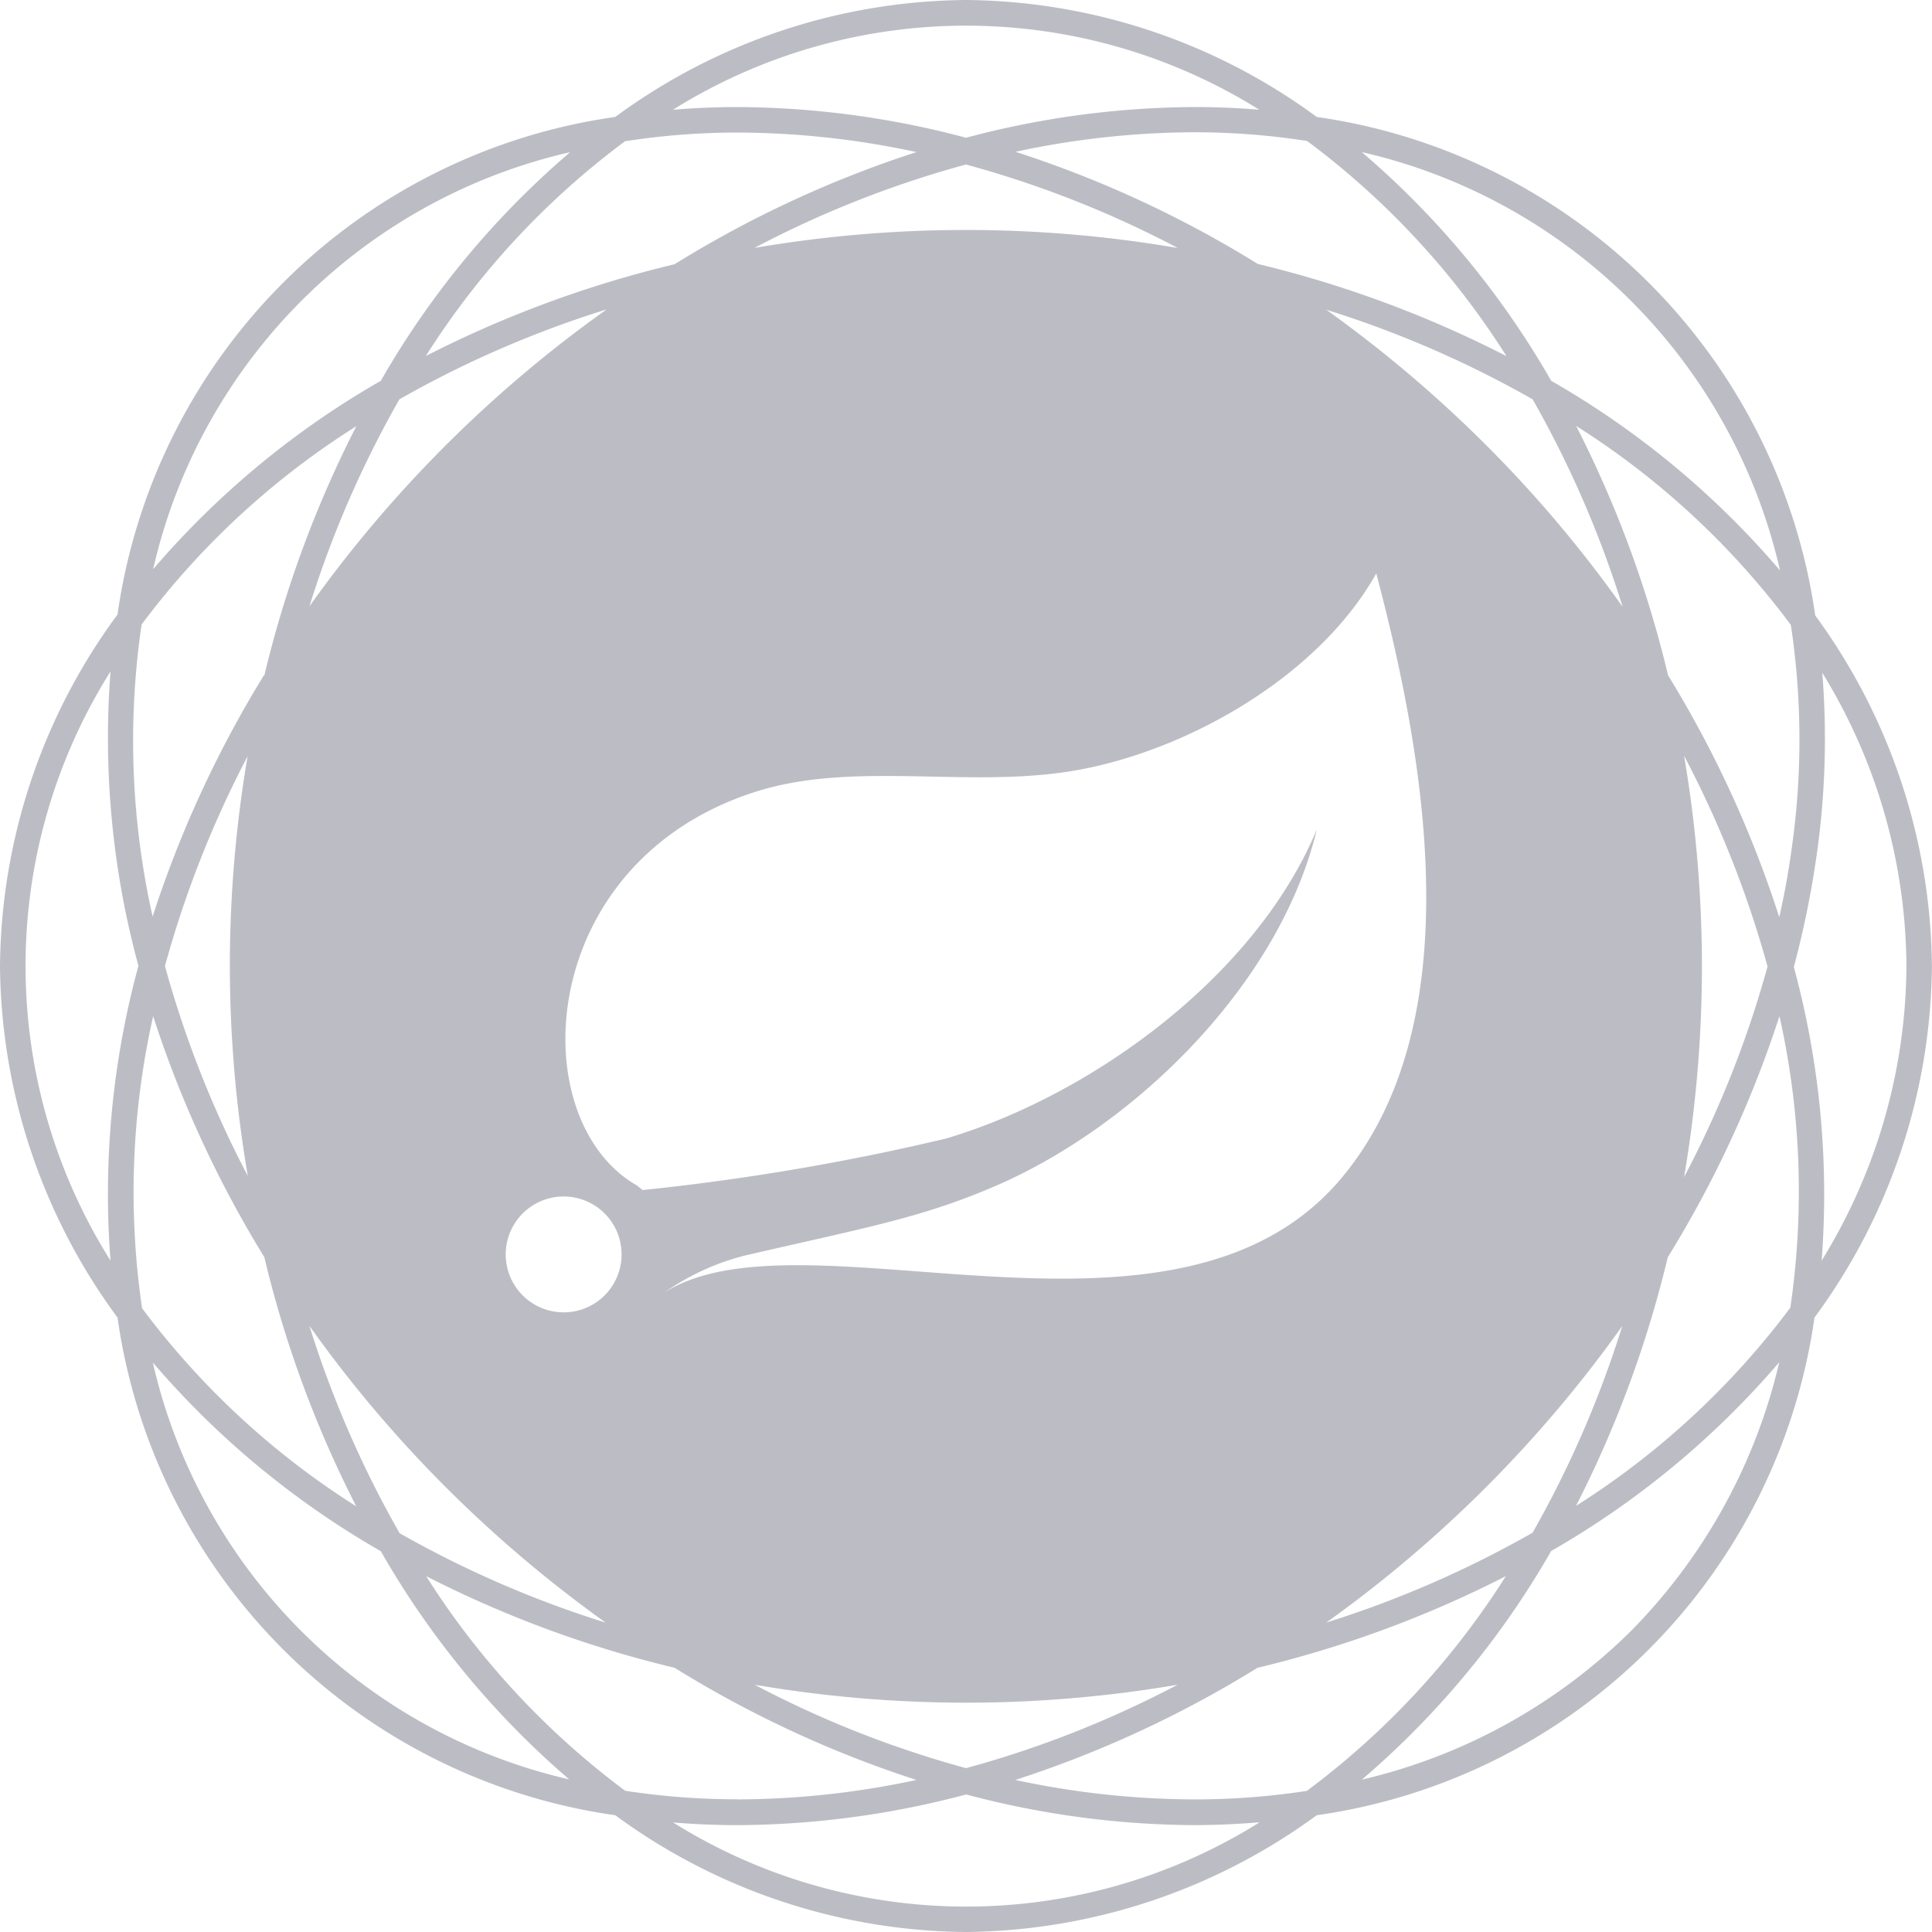 <svg xmlns="http://www.w3.org/2000/svg" width="68" height="68" viewBox="0 0 68 68">
  <path id="Path_790" data-name="Path 790" d="M64.1,21.872a21.19,21.19,0,0,1,4.107,12.34,21.148,21.148,0,0,1-4.133,12.372A20.614,20.614,0,0,1,46.555,64.1,21.207,21.207,0,0,1,34.212,68.21,21.118,21.118,0,0,1,21.865,64.1,20.606,20.606,0,0,1,4.346,46.584,21.136,21.136,0,0,1,.21,34.212,21.121,21.121,0,0,1,4.346,21.839,20.606,20.606,0,0,1,21.865,4.326,21.091,21.091,0,0,1,34.212.21,21.111,21.111,0,0,1,46.555,4.326,20.667,20.667,0,0,1,64.1,21.872Zm3.21,12.34a19.9,19.9,0,0,0-2.962-10.324,28.965,28.965,0,0,1-.186,6.338,33.7,33.7,0,0,1-.815,4.019,30.534,30.534,0,0,1,.979,10.334A19.9,19.9,0,0,0,67.31,34.212ZM63.268,30.1a27.073,27.073,0,0,0-.026-7.894A28.163,28.163,0,0,0,55.684,15.2a39.172,39.172,0,0,1,3.236,8.778,39.035,39.035,0,0,1,3.914,8.513C63.014,31.693,63.161,30.9,63.268,30.1Zm-.042,16.123a28.215,28.215,0,0,0-.385-10.249A38.93,38.93,0,0,1,58.91,44.46a39.305,39.305,0,0,1-3.229,8.752,28.3,28.3,0,0,0,7.548-6.984Zm-.806-12a36.9,36.9,0,0,0-2.936-7.411,44.1,44.1,0,0,1,0,14.828,36.787,36.787,0,0,0,2.939-7.417Zm.437-13.951A19.571,19.571,0,0,0,48.14,5.563a30.472,30.472,0,0,1,6.667,8.05,30.528,30.528,0,0,1,8.05,6.671ZM57.615,57.615a19.914,19.914,0,0,0,5.219-9.459A30.593,30.593,0,0,1,54.807,54.8a30.518,30.518,0,0,1-6.664,8.047A19.861,19.861,0,0,0,57.615,57.615Zm-.3-36.063a36.859,36.859,0,0,0-3.161-7.287,36.918,36.918,0,0,0-7.264-3.154,44.809,44.809,0,0,1,5.64,4.779,43.943,43.943,0,0,1,4.782,5.666Zm-3.161,32.6a36.921,36.921,0,0,0,3.154-7.271A44.521,44.521,0,0,1,46.89,57.319a37.036,37.036,0,0,0,7.264-3.164Zm-.933-41.426a28.218,28.218,0,0,0-7.006-7.554,25.8,25.8,0,0,0-3.97-.307,30.263,30.263,0,0,0-6.292.688A38.757,38.757,0,0,1,44.48,9.5a39.253,39.253,0,0,1,8.742,3.239Zm-7.01,50.513a28.166,28.166,0,0,0,7-7.554,39.181,39.181,0,0,1-8.742,3.226,38.884,38.884,0,0,1-8.523,3.947,30.26,30.26,0,0,0,6.292.685,25.807,25.807,0,0,0,3.97-.3ZM47.35,41.763c4.775-5.568,2.936-15.184,1.3-21.368-2.065,3.67-6.729,6.279-10.647,6.941-3.679.63-7.7-.349-11.133.721-7.828,2.443-8.308,11.56-4.24,13.879l.2.16A83.183,83.183,0,0,0,33.51,40.282c5.121-1.523,10.9-5.712,13.047-10.878-1.3,5.434-6.38,10.412-11.28,12.535-2.609,1.132-4.541,1.465-8.836,2.459A8.562,8.562,0,0,0,23.6,45.7c4.854-3.092,17.872,2.906,23.756-3.944Zm-5.1-37.785q1.164,0,2.283.095a19.47,19.47,0,0,0-20.638,0c.747-.062,1.51-.095,2.283-.095a31.64,31.64,0,0,1,8.034,1.08,31.607,31.607,0,0,1,8.037-1.08Zm2.283,60.371q-1.122.095-2.283.1a31.728,31.728,0,0,1-8.034-1.08,31.764,31.764,0,0,1-8.034,1.08q-1.164,0-2.283-.095a19.46,19.46,0,0,0,20.638,0ZM41.652,8.932A36.487,36.487,0,0,0,34.208,6a36.425,36.425,0,0,0-7.444,2.936,44.159,44.159,0,0,1,14.884,0Zm-7.44,53.511a36.487,36.487,0,0,0,7.444-2.936,44.159,44.159,0,0,1-14.884,0,36.425,36.425,0,0,0,7.44,2.936ZM32.467,5.563a30.237,30.237,0,0,0-6.289-.688,25.769,25.769,0,0,0-3.97.307,28.173,28.173,0,0,0-7.01,7.558A39.23,39.23,0,0,1,23.953,9.51a38.758,38.758,0,0,1,8.513-3.947Zm-6.292,57.98a30.233,30.233,0,0,0,6.289-.685,38.816,38.816,0,0,1-8.51-3.947,39.253,39.253,0,0,1-8.745-3.226,28.218,28.218,0,0,0,7.006,7.554,25.767,25.767,0,0,0,3.96.3ZM20.091,46.4a2.039,2.039,0,1,0-1.46-.573A2.045,2.045,0,0,0,20.091,46.4Zm1.438-35.29a36.859,36.859,0,0,0-7.261,3.154A36.859,36.859,0,0,0,11.1,21.552,44.479,44.479,0,0,1,21.543,11.114ZM14.265,54.168a37.009,37.009,0,0,0,7.264,3.154,44.845,44.845,0,0,1-5.64-4.779A44.215,44.215,0,0,1,11.1,46.874a36.882,36.882,0,0,0,3.164,7.28Zm-.652-40.555a30.58,30.58,0,0,1,6.664-8.047A19.516,19.516,0,0,0,5.6,20.244a30.525,30.525,0,0,1,8.014-6.631Zm6.664,49.254a30.622,30.622,0,0,1-6.664-8.06,30.58,30.58,0,0,1-8.024-6.641A19.516,19.516,0,0,0,20.267,62.844ZM9.513,23.989a39.178,39.178,0,0,1,3.239-8.778,28.124,28.124,0,0,0-7.558,6.98A28.205,28.205,0,0,0,5.582,32.47,39.263,39.263,0,0,1,9.5,23.976Zm3.239,29.246a39.178,39.178,0,0,1-3.239-8.778A39.263,39.263,0,0,1,5.6,35.976,28.2,28.2,0,0,0,5.21,46.254a28.17,28.17,0,0,0,7.528,6.967ZM8.3,34.212a43.987,43.987,0,0,1,.625-7.385,36.924,36.924,0,0,0-2.909,7.385A36.924,36.924,0,0,0,8.932,41.6,44.006,44.006,0,0,1,8.3,34.212Zm-3.216,0A30.544,30.544,0,0,1,4.1,23.842a19.473,19.473,0,0,0,0,20.739A30.544,30.544,0,0,1,5.08,34.212Z" transform="translate(-0.21 -0.21)" fill="#bcbdc4"/>
</svg>

